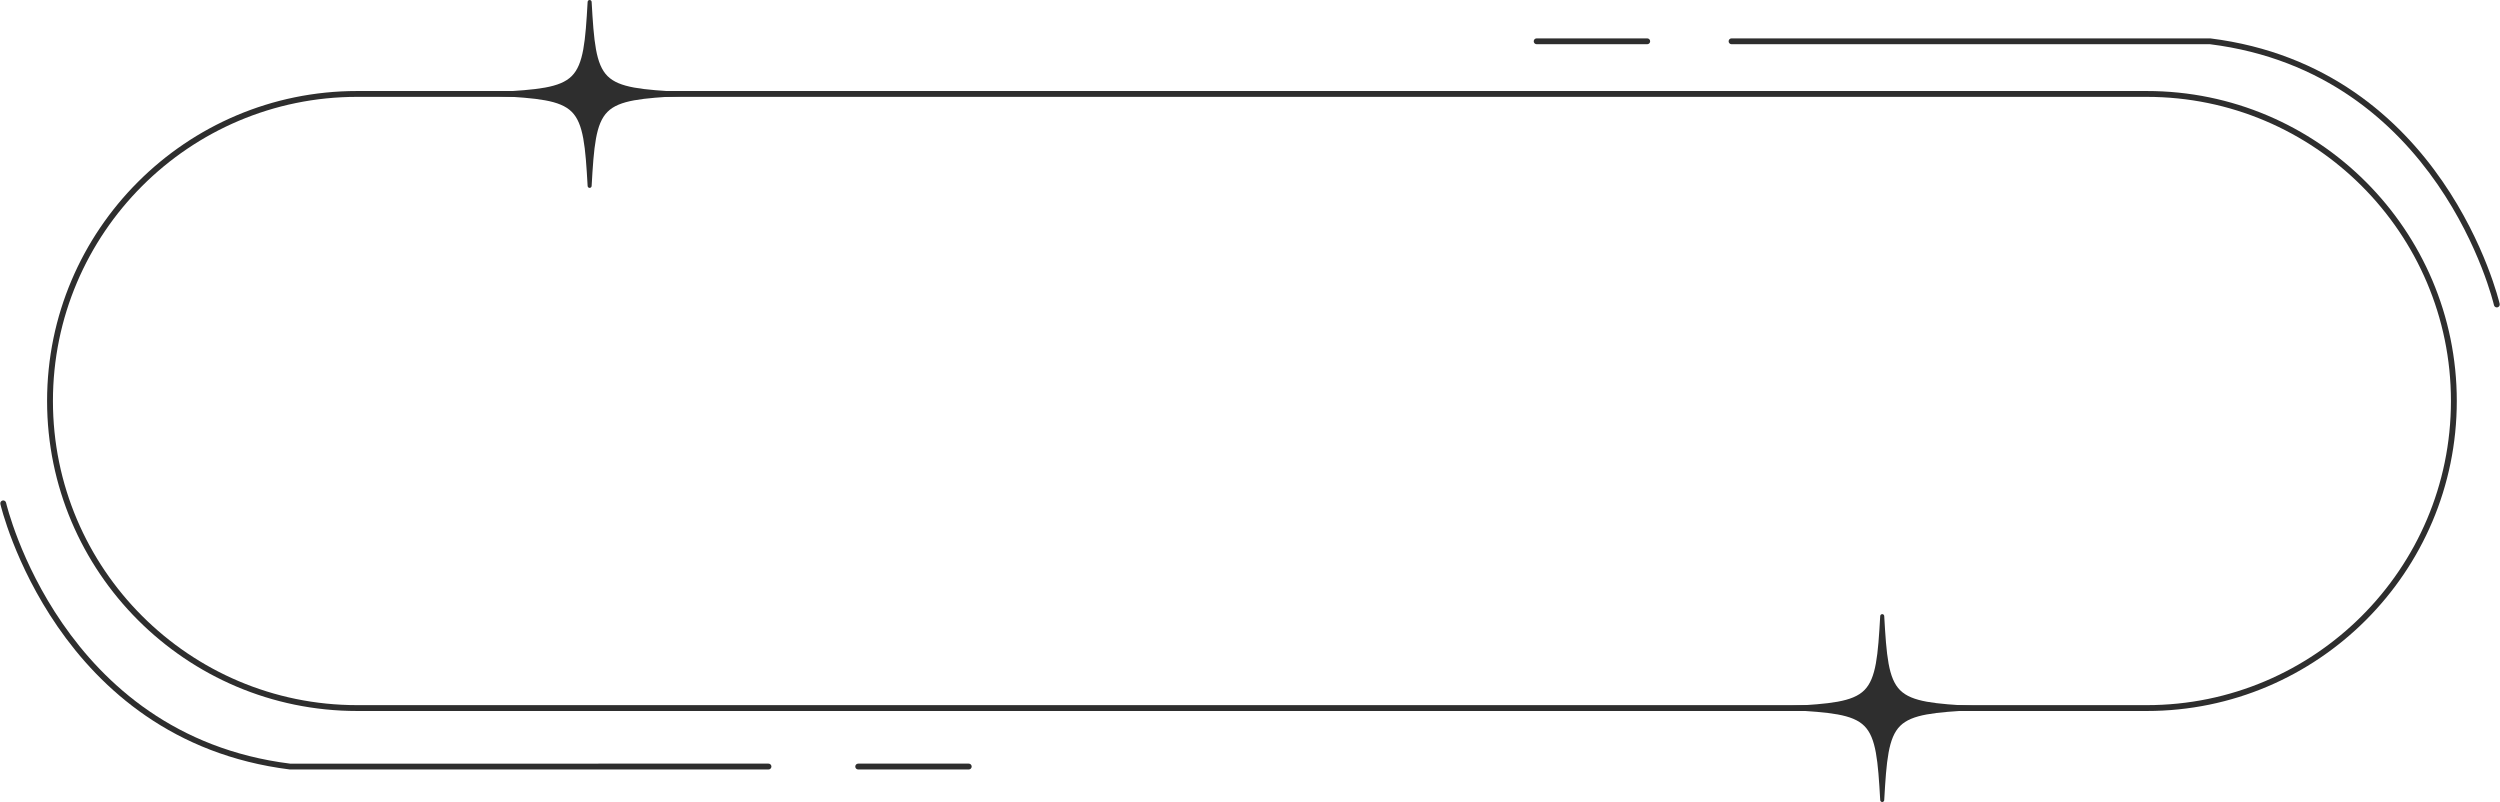 <?xml version="1.0" encoding="UTF-8" standalone="no"?><svg xmlns="http://www.w3.org/2000/svg" xmlns:xlink="http://www.w3.org/1999/xlink" data-name="圖層 1" fill="#2e2e2e" height="1097" preserveAspectRatio="xMidYMid meet" version="1" viewBox="-0.4 -0.0 3419.5 1097.0" width="3419.5" zoomAndPan="magnify"><g id="change1_1"><path d="M932,125.75c-53.97-3.05-85.29-5.57-101.44-21.72-16.15-16.15-18.67-47.47-21.72-101.44-.08-1.45-1.29-2.59-2.74-2.59-1.46,0-2.66,1.14-2.74,2.59-3.05,53.97-5.57,85.29-21.72,101.44-16.15,16.15-47.47,18.67-101.44,21.72-1.46,.08-2.59,1.29-2.59,2.75s1.14,2.66,2.59,2.75c53.97,3.05,85.29,5.57,101.44,21.72,16.15,16.15,18.67,47.47,21.72,101.44,.08,1.45,1.29,2.59,2.74,2.59,1.46,0,2.66-1.14,2.74-2.59,3.05-53.97,5.57-85.29,21.72-101.44,16.15-16.15,47.47-18.67,101.44-21.72,1.46-.08,2.59-1.29,2.59-2.75,0-1.46-1.14-2.66-2.59-2.75Z"/></g><g id="change1_2"><path d="M2700,965.75c-53.97-3.05-85.29-5.57-101.44-21.72-16.15-16.15-18.67-47.47-21.72-101.44-.08-1.45-1.29-2.59-2.74-2.59-1.46,0-2.66,1.14-2.74,2.59-3.05,53.97-5.57,85.29-21.72,101.44-16.15,16.15-47.47,18.67-101.44,21.72-1.46,.08-2.59,1.29-2.59,2.75s1.14,2.66,2.59,2.75c53.97,3.05,85.29,5.57,101.44,21.72,16.15,16.15,18.67,47.47,21.72,101.44,.08,1.45,1.29,2.59,2.74,2.59,1.46,0,2.66-1.14,2.74-2.59,3.05-53.97,5.57-85.29,21.72-101.44,16.15-16.15,47.47-18.67,101.44-21.72,1.46-.08,2.59-1.29,2.59-2.75,0-1.46-1.14-2.66-2.59-2.75Z"/></g><g id="change1_3"><path d="M2936,972.49H488c-233.8,0-424-190.2-424-424S254.21,124.49,488,124.49H2936c233.8,0,424,190.2,424,424s-190.2,424-424,424ZM488,132.49c-229.38,0-416,186.62-416,416s186.62,416,416,416H2936c229.38,0,416-186.62,416-416s-186.62-416-416-416H488Z"/></g><g id="change1_4"><path d="M1050.75,1052.49H396C76.41,1012.57,.82,692.59,.1,689.36c-.48-2.15,.88-4.29,3.03-4.77,2.12-.52,4.3,.87,4.77,3.02,.72,3.17,75.16,317.73,388.6,356.91l654.24-.03c2.21,0,4,1.79,4,4s-1.79,4-4,4Z"/></g><g id="change1_5"><path d="M3414.75,420.49c-1.84,0-3.48-1.27-3.9-3.12-.72-3.17-75.16-317.73-388.6-356.91l-654.24,.03c-2.21,0-4-1.79-4-4s1.79-4,4-4h654.74c319.59,39.92,395.18,359.9,395.91,363.12,.48,2.15-.88,4.29-3.03,4.77-.29,.07-.59,.1-.88,.1Z"/></g><g id="change1_6"><path d="M2252.67,60.49h-151.24c-2.21,0-4-1.79-4-4s1.79-4,4-4h151.24c2.21,0,4,1.79,4,4s-1.79,4-4,4Z"/></g><g id="change1_7"><path d="M1324.67,1052.49h-151.24c-2.21,0-4-1.79-4-4s1.79-4,4-4h151.24c2.21,0,4,1.79,4,4s-1.79,4-4,4Z"/></g></svg>